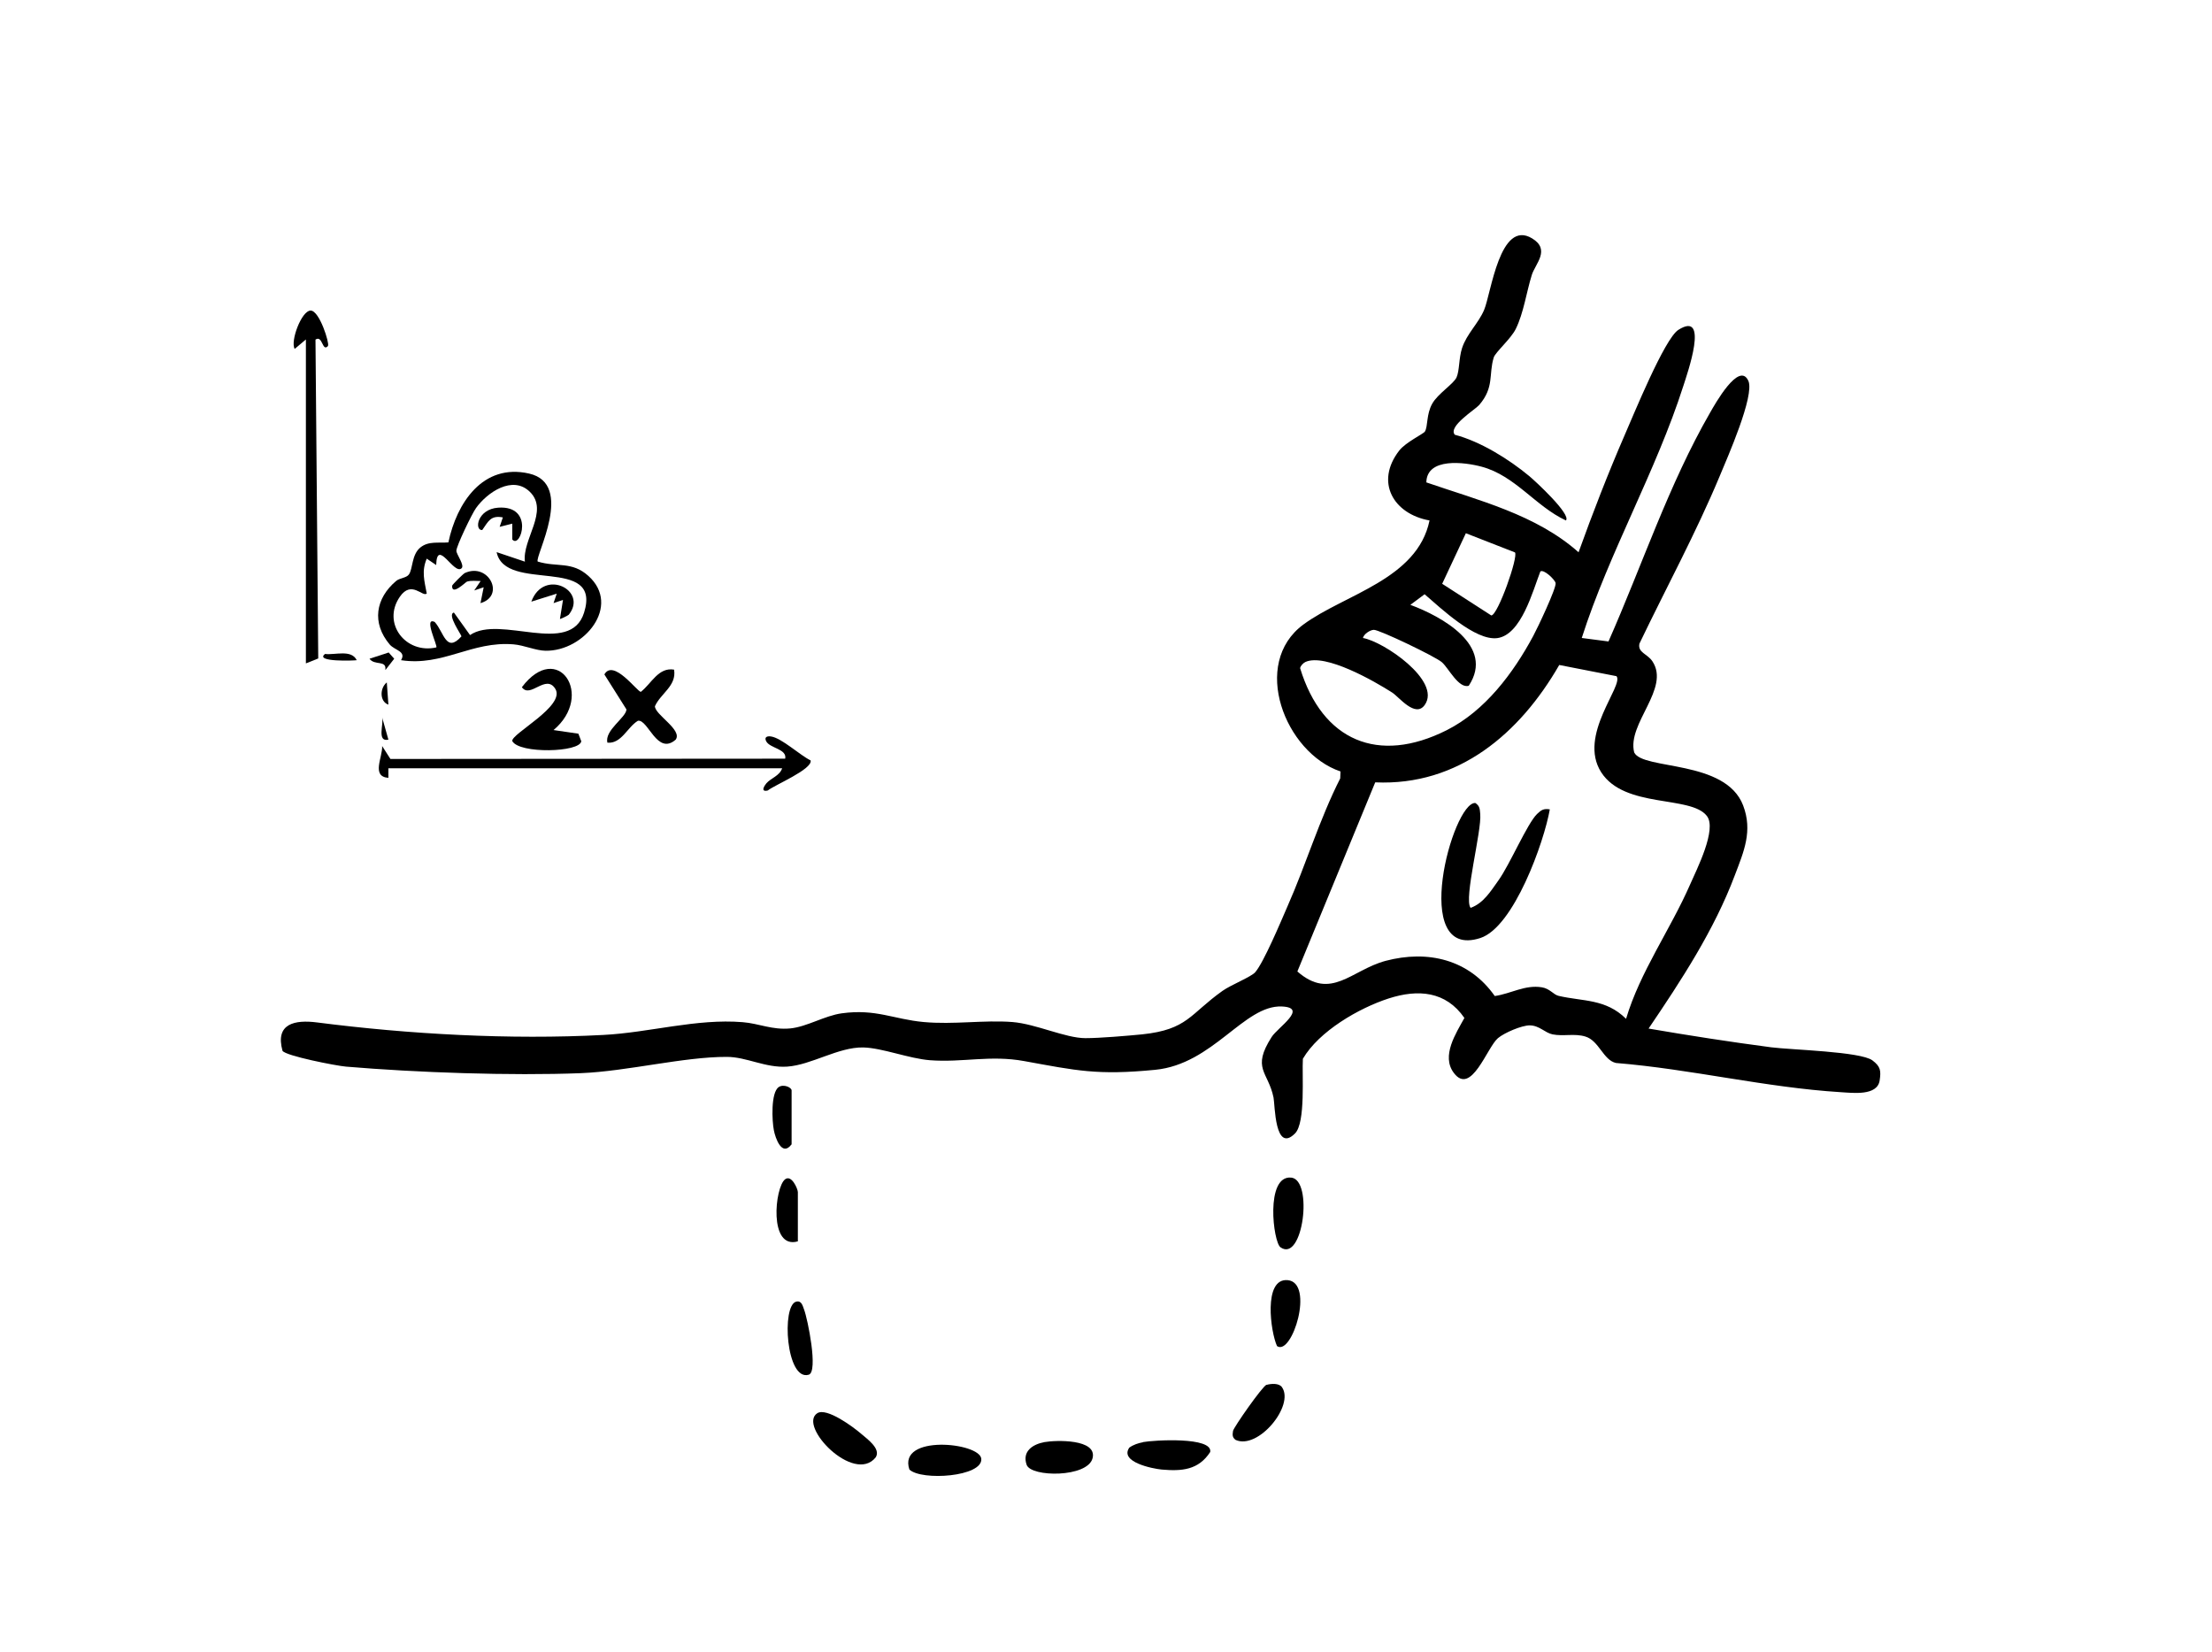 <?xml version="1.0" encoding="UTF-8"?><svg id="Ebene_1" xmlns="http://www.w3.org/2000/svg" viewBox="0 0 152.29 113.73"><path d="M101.25,62.5c.89-.32,1.39-1.16,1.92-1.9.77-1.07,1.98-3.91,2.65-4.56.29-.28.46-.39.88-.32-.39,2.24-2.48,8.12-4.79,8.86-4.87,1.57-1.91-9.37-.34-9.3.31.2.31.42.34.76.11,1.17-1.14,5.82-.67,6.45Z"/><path d="M101.83,27.89c-.27.31-2.16,1.47-1.67,2.04,1.78.47,3.72,1.68,5.13,2.85.41.34,2.9,2.64,2.52,3.05-2.09-.97-3.49-3.08-5.8-3.7-1.19-.32-3.78-.65-3.81,1.08,3.62,1.25,7.55,2.21,10.48,4.81.98-2.72,2.03-5.43,3.18-8.08.59-1.34,2.74-6.63,3.69-7.23,2.17-1.38.6,3.05.35,3.84-1.89,5.91-5.12,11.49-7,17.37l1.84.24c2.3-5.2,4.15-10.82,7-15.76.32-.56,2-3.57,2.63-2.18.45,1.01-1.46,5.32-1.97,6.55-1.64,3.93-3.69,7.7-5.53,11.54-.13.62.54.69.89,1.21,1.26,1.88-1.76,4.29-1.25,6.28.59,1.23,6.29.47,7.5,3.65.67,1.76.05,3.17-.57,4.8-1.42,3.78-3.69,7.24-5.94,10.56,2.8.48,5.62.92,8.44,1.29,1.41.18,6.15.29,6.97.9.56.42.6.71.5,1.38-.16,1.08-1.84.86-2.68.81-5.17-.32-10.31-1.59-15.47-2.01-.88-.19-1.17-1.54-2.11-1.82-.74-.23-1.51,0-2.26-.15-.53-.11-.9-.61-1.57-.62-.56,0-1.75.51-2.19.88-.75.63-1.84,4-3.04,2.39-.88-1.17.15-2.72.73-3.78-1.27-1.84-3.18-2-5.22-1.34s-4.79,2.25-5.9,4.15c-.07,1.09.2,4.39-.54,5.14-1.4,1.4-1.38-1.98-1.48-2.47-.37-1.8-1.53-1.98-.13-4.17.42-.66,2.55-2.02.7-2.1-2.6-.11-4.72,3.97-8.72,4.36s-5.43.05-9.01-.6c-2.35-.43-4.23.11-6.49-.06-1.44-.11-3.29-.85-4.6-.88-1.72-.03-3.57,1.21-5.24,1.32-1.49.1-2.79-.67-4.15-.67-2.96-.01-6.85.99-10.04,1.12-4.81.19-11.35-.04-16.18-.45-.64-.05-4.17-.74-4.37-1.09-.52-1.88.85-2.15,2.39-1.95,6.3.81,13.28,1.2,19.69.86,3.17-.16,6.42-1.14,9.6-.88,1.13.09,2.03.55,3.28.43,1.14-.11,2.37-.88,3.55-1.04,2.35-.32,3.56.41,5.63.6s4.14-.15,6.11,0c1.63.13,3.65,1.11,5.03,1.11.99,0,2.87-.16,3.9-.26,3.14-.33,3.28-1.39,5.53-2.99.57-.41,1.99-.97,2.26-1.29.59-.68,1.77-3.5,2.21-4.51,1.29-2.91,2.2-5.99,3.64-8.83l.02-.48c-3.82-1.29-6.21-7.43-2.55-10.12,2.83-2.08,7.84-3.1,8.68-7.16-2.48-.44-3.78-2.64-2.08-4.82.45-.57,1.66-1.14,1.76-1.3.22-.37.09-1.17.5-1.91.38-.69,1.48-1.37,1.68-1.82.21-.48.15-1.31.38-2.02.32-.98,1.13-1.7,1.52-2.63.48-1.14,1.08-6.26,3.3-4.92,1.29.78.22,1.75-.02,2.52-.37,1.19-.56,2.61-1.1,3.71-.33.68-1.41,1.61-1.52,1.97-.36,1.17.05,2.05-1,3.27ZM104.3,38.03l-3.38-1.32-1.63,3.48,3.38,2.18c.45,0,1.88-4.06,1.63-4.34ZM93.82,43.92c1.4.22,5.44,2.95,4.27,4.61-.65.92-1.77-.55-2.24-.85-1.23-.79-4.6-2.72-5.97-2.11-.14.06-.35.27-.37.43,1.53,5,5.38,6.64,10.09,4.27,2.64-1.33,4.58-3.92,5.96-6.49.29-.53,1.6-3.3,1.54-3.64-.05-.24-.81-.97-1.05-.8-.52,1.33-1.31,4.37-2.97,4.59-1.52.19-3.87-2.05-5-3.02l-.98.73c2.14.79,5.84,2.81,4.02,5.57-.7.21-1.39-1.22-1.85-1.62s-4.29-2.23-4.68-2.23c-.25,0-.71.29-.76.58ZM111.29,46.55l-3.94-.77c-2.71,4.71-6.94,8.34-12.67,8.08l-5.36,13.02c2.32,2.03,3.72-.1,6.07-.73,2.91-.77,5.75-.1,7.52,2.42,1.12-.16,2.08-.79,3.24-.6.56.09.8.51,1.16.59,1.67.39,3.24.19,4.64,1.58.96-3.23,3.05-6.14,4.41-9.25.45-1.03,1.87-3.81,1.15-4.72-1.11-1.43-5.65-.49-7.27-3-1.64-2.55,1.59-5.99,1.05-6.62Z"/><path d="M37.02,38.66c1.34.41,2.35-.04,3.49.99,2.28,2.05-.28,5.19-2.95,5.15-.67-.01-1.48-.38-2.2-.44-2.9-.24-4.85,1.53-7.75,1.09.38-.62-.43-.67-.78-1.08-1.25-1.48-.98-3.18.45-4.38.24-.2.7-.2.87-.44.28-.38.18-1.35.78-1.85.57-.47,1.26-.3,1.94-.36.57-2.7,2.36-5.46,5.55-4.74s.37,5.74.6,6.06ZM36.14,38.68c-.21-1.54,1.69-3.5.34-4.82-1.19-1.17-2.95.05-3.71,1.12-.27.37-1.36,2.63-1.35,2.94,0,.24.58.99.36,1.2-.52.5-1.7-2.12-1.75-.22l-.65-.44c-.37.87-.16,1.53,0,2.4-.28.27-1.05-.94-1.85.22-1.26,1.82.4,3.97,2.51,3.49.11-.1-.91-2.14-.11-1.75.64.71.78,2.17,1.84.99,0-.11-1.02-1.52-.52-1.64l1.11,1.55c2.08-1.42,6.9,1.49,7.85-1.54,1.25-3.98-5.43-1.32-6.02-4.17l1.96.66Z"/><path d="M26.74,52.89v.66c-1.2-.09-.39-1.43-.43-2.19l.57.89,27.18-.02c.13-.68-1.06-.71-1.31-1.2-.15-.29.07-.37.33-.33.74.11,1.99,1.29,2.73,1.65.14.61-2.5,1.7-2.95,2.07-.53.13-.23-.34-.1-.49.32-.37.91-.51,1.09-1.04h-27.09Z"/><path d="M22.59,23.81c-.41.47-.37-.77-.87-.43l.19,21.95-.85.34v-22.3s-.77.65-.77.65c-.32-.52.47-2.63,1.09-2.64s1.32,2.28,1.2,2.42Z"/><path d="M46.41,46.11c.18,1.11-.93,1.63-1.32,2.51,0,.59,1.91,1.62,1.43,2.3-1.28,1.12-1.9-1.42-2.6-1.3-.73.44-1.13,1.59-2.1,1.51-.22-.85,1.29-1.73,1.31-2.29l-1.52-2.41c.62-1.1,2.27,1.2,2.51,1.2.74-.58,1.21-1.71,2.29-1.53Z"/><path d="M38.11,50.26l1.71.25.2.52c-.09.77-4.27.88-4.75-.01-.11-.49,3.7-2.42,2.96-3.6-.65-1.05-1.73.7-2.3-.11,2.47-3.27,5.03.56,2.18,2.95Z"/><path d="M78.69,99.28c.75-.14,4.81-.38,4.63.68-.81,1.25-1.96,1.33-3.34,1.21-.64-.06-2.92-.52-2.23-1.51.28-.2.61-.31.94-.37Z"/><path d="M56.27,97.29c.65-.41,2.49.96,3.01,1.41.4.35,1.39,1.03,1.01,1.63-1.5,1.87-5.38-2.17-4.02-3.04Z"/><path d="M62.61,101.17c-.82-2.44,4.85-1.87,4.95-.74.1,1.24-4.11,1.53-4.95.74Z"/><path d="M71.91,99.28c.76-.14,3.65-.23,3.31,1.11s-4.24,1.32-4.54.45c-.32-.93.42-1.41,1.23-1.56Z"/><path d="M88.16,85.87c-.51-.35-1.06-4.96.73-4.8,1.54.14.82,5.89-.73,4.8Z"/><path d="M87.2,95.34c.32-.09.86-.13,1.06.16.88,1.26-1.64,4.33-3.19,3.63-.24-.18-.22-.35-.18-.62.04-.24,2.03-3.09,2.31-3.18Z"/><path d="M87.92,92.67c-.44-.94-.97-4.69.73-4.54,1.87.17.31,5.25-.73,4.54Z"/><path d="M54.82,89.61c.37-.09.44.29.54.55.24.62.99,4.28.32,4.48-1.56.47-1.89-4.79-.86-5.03Z"/><path d="M54.93,85.46c-2.02.58-1.59-3.73-.88-4.27.45-.35.88.67.88.88v3.39Z"/><path d="M54.49,78.79c-.66.87-1.11-.45-1.21-.97-.13-.64-.22-2.6.33-2.98.33-.23.89.02.89.23v3.72Z"/><path d="M26.53,46.11c.09-.69-.75-.27-1.09-.76l1.32-.43.38.43-.6.77Z"/><path d="M24.56,45.45c-.14.03-2.94.14-2.18-.43.68.09,1.81-.33,2.18.43Z"/><path d="M26.74,50.92c-.81.18-.31-1.07-.43-1.53l.43,1.53Z"/><path d="M26.74,48.51c-.61-.21-.6-1.14-.11-1.53l.11,1.53Z"/><path d="M35.27,37.14v-1.09s-.87.22-.87.22l.22-.65c-.85-.16-1,.28-1.42.87-.56.04-.35-1.44,1.1-1.54,2.51-.17,1.55,2.85.98,2.2Z"/><path d="M39.14,42.33c-.05.06-.57.3-.59.28l.21-1.31-.65.22.22-.65-1.75.55c.86-2.34,3.95-.76,2.56.92Z"/><path d="M33.08,41.52l.22-1.09-.65.22.44-.65c-.31,0-.64-.05-.94.04-.09.03-1.07,1.01-1.02.28,0-.06.76-.82.87-.87,1.63-.75,2.81,1.56,1.09,2.07Z"/></svg>